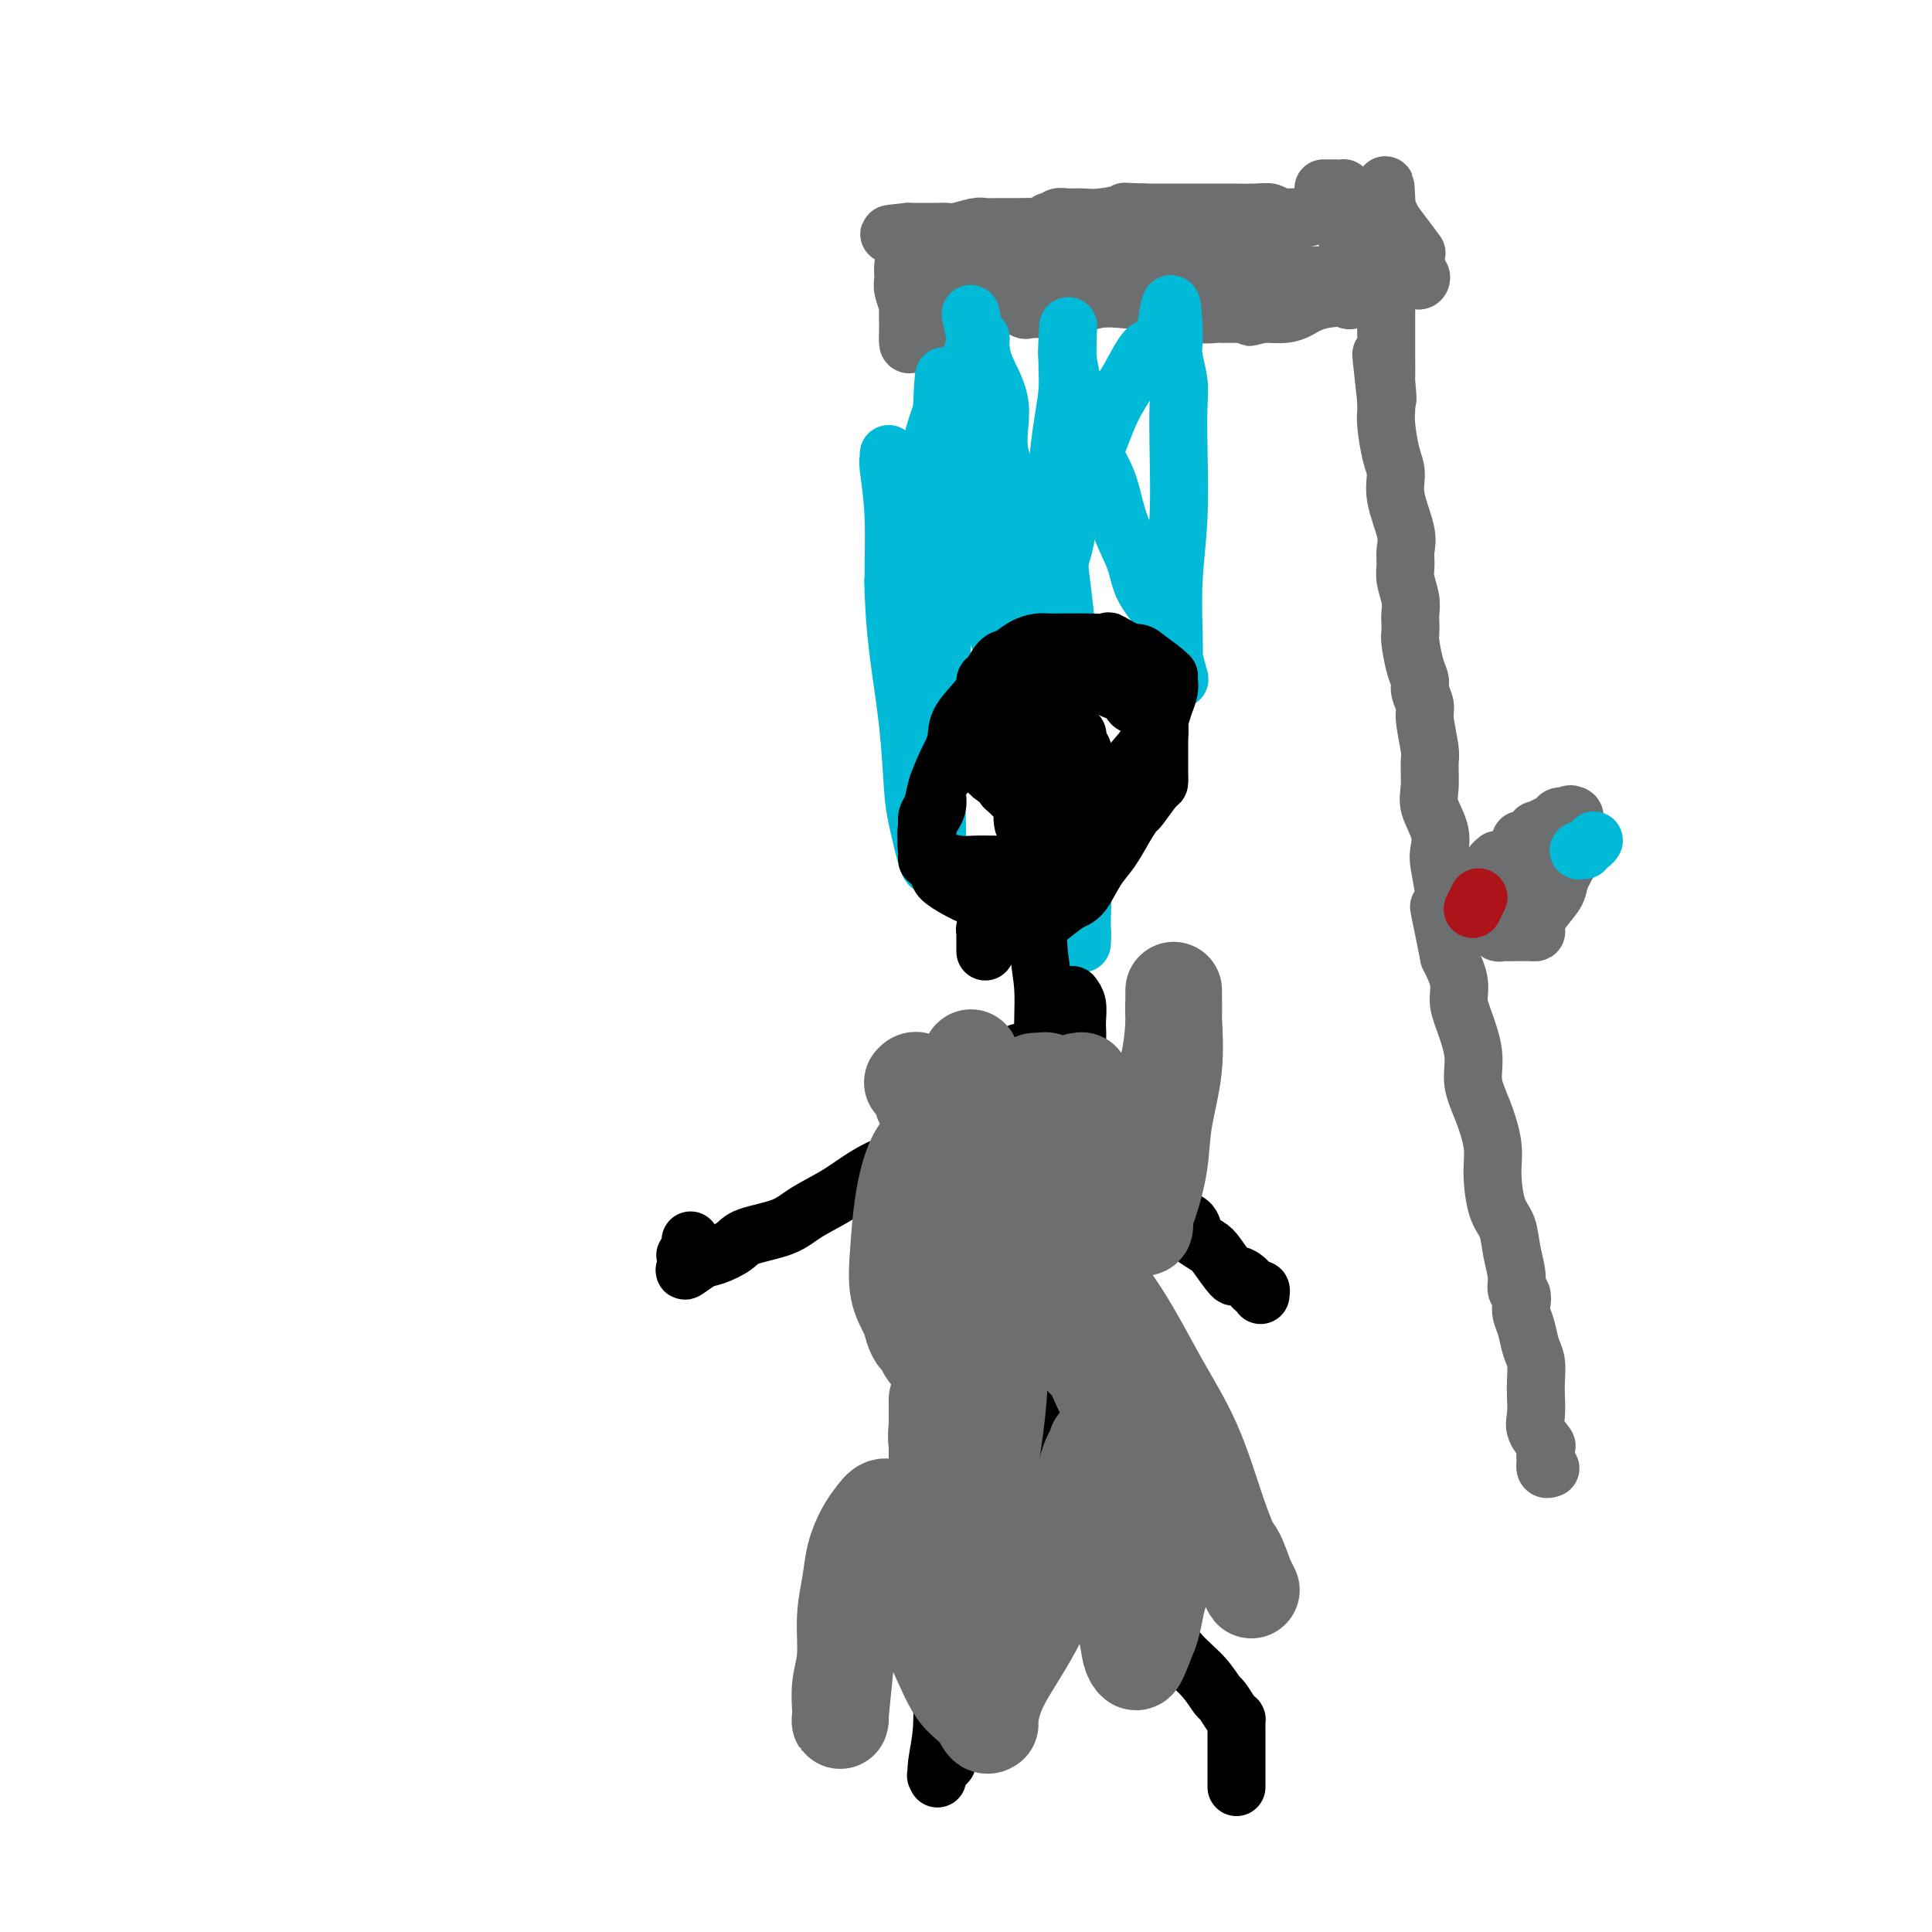 <svg viewBox='0 0 400 400' version='1.1' xmlns='http://www.w3.org/2000/svg' xmlns:xlink='http://www.w3.org/1999/xlink'><g fill='none' stroke='#6D6E70' stroke-width='12' stroke-linecap='round' stroke-linejoin='round'><path d='M321,304c-0.421,0.137 -0.843,0.274 -1,0c-0.157,-0.274 -0.050,-0.958 0,-1c0.050,-0.042 0.041,0.559 0,0c-0.041,-0.559 -0.116,-2.278 0,-3c0.116,-0.722 0.423,-0.446 0,-1c-0.423,-0.554 -1.577,-1.937 -2,-3c-0.423,-1.063 -0.116,-1.806 0,-3c0.116,-1.194 0.043,-2.840 0,-4c-0.043,-1.160 -0.054,-1.833 0,-3c0.054,-1.167 0.172,-2.826 0,-4c-0.172,-1.174 -0.633,-1.863 -1,-3c-0.367,-1.137 -0.638,-2.723 -1,-4c-0.362,-1.277 -0.814,-2.244 -1,-3c-0.186,-0.756 -0.106,-1.299 0,-2c0.106,-0.701 0.236,-1.559 0,-2c-0.236,-0.441 -0.840,-0.463 -1,-1c-0.160,-0.537 0.125,-1.588 0,-3c-0.125,-1.412 -0.659,-3.186 -1,-5c-0.341,-1.814 -0.489,-3.667 -1,-5c-0.511,-1.333 -1.385,-2.147 -2,-4c-0.615,-1.853 -0.972,-4.744 -1,-7c-0.028,-2.256 0.273,-3.878 0,-6c-0.273,-2.122 -1.121,-4.745 -2,-7c-0.879,-2.255 -1.789,-4.142 -2,-6c-0.211,-1.858 0.278,-3.686 0,-6c-0.278,-2.314 -1.322,-5.115 -2,-7c-0.678,-1.885 -0.990,-2.854 -1,-4c-0.010,-1.146 0.283,-2.470 0,-4c-0.283,-1.530 -1.141,-3.265 -2,-5'/><path d='M300,198c-3.476,-17.431 -1.667,-8.008 -1,-5c0.667,3.008 0.192,-0.400 0,-2c-0.192,-1.600 -0.102,-1.392 0,-2c0.102,-0.608 0.216,-2.032 0,-4c-0.216,-1.968 -0.762,-4.482 -1,-6c-0.238,-1.518 -0.169,-2.042 0,-3c0.169,-0.958 0.439,-2.350 0,-4c-0.439,-1.650 -1.586,-3.559 -2,-5c-0.414,-1.441 -0.096,-2.416 0,-4c0.096,-1.584 -0.031,-3.779 0,-5c0.031,-1.221 0.219,-1.468 0,-3c-0.219,-1.532 -0.846,-4.351 -1,-6c-0.154,-1.649 0.165,-2.130 0,-3c-0.165,-0.870 -0.815,-2.130 -1,-3c-0.185,-0.870 0.094,-1.349 0,-2c-0.094,-0.651 -0.561,-1.472 -1,-3c-0.439,-1.528 -0.849,-3.762 -1,-5c-0.151,-1.238 -0.044,-1.479 0,-2c0.044,-0.521 0.026,-1.322 0,-2c-0.026,-0.678 -0.060,-1.234 0,-2c0.060,-0.766 0.214,-1.741 0,-3c-0.214,-1.259 -0.797,-2.800 -1,-4c-0.203,-1.200 -0.025,-2.057 0,-3c0.025,-0.943 -0.101,-1.971 0,-3c0.101,-1.029 0.430,-2.057 0,-4c-0.430,-1.943 -1.618,-4.800 -2,-7c-0.382,-2.200 0.041,-3.744 0,-5c-0.041,-1.256 -0.547,-2.223 -1,-4c-0.453,-1.777 -0.853,-4.363 -1,-6c-0.147,-1.637 -0.042,-2.325 0,-3c0.042,-0.675 0.021,-1.338 0,-2'/><path d='M287,83c-2.011,-18.123 -0.539,-5.931 0,-2c0.539,3.931 0.144,-0.400 0,-2c-0.144,-1.600 -0.039,-0.469 0,-1c0.039,-0.531 0.010,-2.723 0,-4c-0.010,-1.277 -0.003,-1.639 0,-2c0.003,-0.361 0.001,-0.721 0,-1c-0.001,-0.279 -0.000,-0.476 0,-1c0.000,-0.524 0.000,-1.374 0,-2c-0.000,-0.626 -0.000,-1.026 0,-2c0.000,-0.974 0.000,-2.521 0,-4c-0.000,-1.479 -0.000,-2.888 0,-4c0.000,-1.112 0.000,-1.926 0,-3c-0.000,-1.074 -0.000,-2.409 0,-3c0.000,-0.591 0.000,-0.440 0,-1c-0.000,-0.560 -0.000,-1.832 0,-3c0.000,-1.168 0.000,-2.230 0,-3c-0.000,-0.770 -0.000,-1.246 0,-2c0.000,-0.754 0.000,-1.787 0,-2c-0.000,-0.213 -0.000,0.393 0,1'/><path d='M287,42c-0.134,-6.643 -0.469,-2.750 0,0c0.469,2.750 1.742,4.356 3,6c1.258,1.644 2.502,3.327 3,4c0.498,0.673 0.249,0.337 0,0'/><path d='M282,42c-0.340,-0.006 -0.681,-0.012 -1,0c-0.319,0.012 -0.617,0.042 -1,0c-0.383,-0.042 -0.851,-0.156 -1,0c-0.149,0.156 0.021,0.581 0,1c-0.021,0.419 -0.234,0.830 -1,1c-0.766,0.170 -2.084,0.098 -3,0c-0.916,-0.098 -1.428,-0.223 -2,0c-0.572,0.223 -1.203,0.793 -2,1c-0.797,0.207 -1.761,0.052 -2,0c-0.239,-0.052 0.245,0.000 0,0c-0.245,-0.000 -1.219,-0.053 -2,0c-0.781,0.053 -1.367,0.210 -2,0c-0.633,-0.210 -1.312,-0.788 -2,-1c-0.688,-0.212 -1.384,-0.057 -3,0c-1.616,0.057 -4.151,0.015 -6,0c-1.849,-0.015 -3.012,-0.004 -4,0c-0.988,0.004 -1.801,0.001 -3,0c-1.199,-0.001 -2.784,-0.000 -4,0c-1.216,0.000 -2.062,0.000 -3,0c-0.938,-0.000 -1.969,-0.000 -3,0'/><path d='M237,44c-5.916,-0.216 -3.708,-0.255 -4,0c-0.292,0.255 -3.086,0.804 -5,1c-1.914,0.196 -2.948,0.039 -4,0c-1.052,-0.039 -2.124,0.041 -3,0c-0.876,-0.041 -1.558,-0.203 -2,0c-0.442,0.203 -0.646,0.772 -1,1c-0.354,0.228 -0.859,0.114 -1,0c-0.141,-0.114 0.083,-0.227 0,0c-0.083,0.227 -0.474,0.793 -1,1c-0.526,0.207 -1.189,0.054 -2,0c-0.811,-0.054 -1.772,-0.011 -3,0c-1.228,0.011 -2.724,-0.011 -4,0c-1.276,0.011 -2.333,0.056 -3,0c-0.667,-0.056 -0.946,-0.211 -2,0c-1.054,0.211 -2.884,0.789 -4,1c-1.116,0.211 -1.517,0.057 -2,0c-0.483,-0.057 -1.047,-0.015 -2,0c-0.953,0.015 -2.294,0.004 -3,0c-0.706,-0.004 -0.777,-0.001 -1,0c-0.223,0.001 -0.599,0.000 -1,0c-0.401,-0.000 -0.829,-0.000 -1,0c-0.171,0.000 -0.086,0.000 0,0'/><path d='M188,48c-7.597,0.704 -2.088,0.464 0,1c2.088,0.536 0.755,1.847 0,3c-0.755,1.153 -0.930,2.148 -1,3c-0.070,0.852 -0.033,1.560 0,2c0.033,0.440 0.061,0.613 0,1c-0.061,0.387 -0.213,0.986 0,2c0.213,1.014 0.791,2.441 1,3c0.209,0.559 0.050,0.251 0,1c-0.050,0.749 0.010,2.554 0,4c-0.010,1.446 -0.091,2.531 0,3c0.091,0.469 0.354,0.322 1,0c0.646,-0.322 1.675,-0.817 2,-1c0.325,-0.183 -0.053,-0.052 0,0c0.053,0.052 0.537,0.026 1,0c0.463,-0.026 0.904,-0.052 1,0c0.096,0.052 -0.152,0.181 0,0c0.152,-0.181 0.703,-0.673 1,-1c0.297,-0.327 0.341,-0.489 1,-1c0.659,-0.511 1.935,-1.369 3,-2c1.065,-0.631 1.919,-1.033 3,-2c1.081,-0.967 2.387,-2.497 3,-3c0.613,-0.503 0.531,0.023 1,0c0.469,-0.023 1.487,-0.595 2,-1c0.513,-0.405 0.519,-0.645 1,-1c0.481,-0.355 1.435,-0.827 2,-1c0.565,-0.173 0.739,-0.046 1,0c0.261,0.046 0.609,0.012 2,0c1.391,-0.012 3.826,-0.004 6,0c2.174,0.004 4.087,0.002 6,0'/><path d='M225,58c3.170,0.028 3.596,0.099 5,0c1.404,-0.099 3.787,-0.366 7,0c3.213,0.366 7.257,1.366 10,2c2.743,0.634 4.184,0.902 7,1c2.816,0.098 7.007,0.025 9,0c1.993,-0.025 1.787,-0.003 3,0c1.213,0.003 3.845,-0.012 6,0c2.155,0.012 3.832,0.053 5,0c1.168,-0.053 1.826,-0.199 2,0c0.174,0.199 -0.135,0.744 0,1c0.135,0.256 0.716,0.225 1,0c0.284,-0.225 0.273,-0.643 0,-1c-0.273,-0.357 -0.808,-0.654 -1,-2c-0.192,-1.346 -0.041,-3.742 0,-5c0.041,-1.258 -0.027,-1.377 0,-2c0.027,-0.623 0.151,-1.749 0,-3c-0.151,-1.251 -0.575,-2.625 -1,-4'/><path d='M278,45c-0.312,-3.204 -0.090,-2.715 0,-3c0.090,-0.285 0.050,-1.344 0,-2c-0.050,-0.656 -0.108,-0.908 0,-1c0.108,-0.092 0.383,-0.025 0,0c-0.383,0.025 -1.422,0.007 -2,0c-0.578,-0.007 -0.694,-0.002 -1,0c-0.306,0.002 -0.802,0.001 -1,0c-0.198,-0.001 -0.099,-0.000 0,0'/><path d='M250,50c-0.892,0.455 -1.784,0.909 -3,1c-1.216,0.091 -2.758,-0.182 -4,0c-1.242,0.182 -2.186,0.820 -3,1c-0.814,0.180 -1.497,-0.096 -2,0c-0.503,0.096 -0.825,0.565 -2,1c-1.175,0.435 -3.204,0.834 -5,1c-1.796,0.166 -3.360,0.097 -5,0c-1.640,-0.097 -3.357,-0.222 -4,0c-0.643,0.222 -0.212,0.792 -1,1c-0.788,0.208 -2.795,0.056 -4,0c-1.205,-0.056 -1.607,-0.015 -3,0c-1.393,0.015 -3.776,0.004 -5,0c-1.224,-0.004 -1.290,-0.001 -2,0c-0.710,0.001 -2.064,0.000 -3,0c-0.936,-0.000 -1.453,-0.000 -2,0c-0.547,0.000 -1.123,0.001 0,0c1.123,-0.001 3.944,-0.002 5,0c1.056,0.002 0.347,0.009 0,0c-0.347,-0.009 -0.330,-0.033 0,0c0.330,0.033 0.975,0.125 1,0c0.025,-0.125 -0.571,-0.466 0,-1c0.571,-0.534 2.307,-1.259 4,-2c1.693,-0.741 3.341,-1.497 5,-2c1.659,-0.503 3.330,-0.751 5,-1'/><path d='M222,49c3.077,-0.944 1.771,-0.306 2,0c0.229,0.306 1.993,0.278 3,0c1.007,-0.278 1.257,-0.808 2,-1c0.743,-0.192 1.981,-0.047 3,0c1.019,0.047 1.820,-0.003 2,0c0.180,0.003 -0.262,0.060 0,0c0.262,-0.060 1.229,-0.236 2,0c0.771,0.236 1.348,0.882 2,1c0.652,0.118 1.379,-0.294 2,0c0.621,0.294 1.134,1.294 3,2c1.866,0.706 5.084,1.117 7,1c1.916,-0.117 2.530,-0.764 5,0c2.470,0.764 6.797,2.937 10,4c3.203,1.063 5.282,1.016 9,1c3.718,-0.016 9.074,-0.000 12,0c2.926,0.000 3.422,-0.014 4,0c0.578,0.014 1.239,0.056 2,0c0.761,-0.056 1.623,-0.212 2,0c0.377,0.212 0.268,0.791 0,1c-0.268,0.209 -0.696,0.049 -1,0c-0.304,-0.049 -0.486,0.013 -1,0c-0.514,-0.013 -1.362,-0.102 -2,0c-0.638,0.102 -1.066,0.395 -2,1c-0.934,0.605 -2.375,1.521 -5,2c-2.625,0.479 -6.433,0.521 -9,1c-2.567,0.479 -3.894,1.397 -5,2c-1.106,0.603 -1.990,0.893 -3,1c-1.010,0.107 -2.146,0.031 -3,0c-0.854,-0.031 -1.427,-0.015 -2,0'/><path d='M261,65c-4.942,1.238 -0.799,0.331 0,0c0.799,-0.331 -1.748,-0.088 -3,0c-1.252,0.088 -1.210,0.019 -2,0c-0.790,-0.019 -2.414,0.011 -3,0c-0.586,-0.011 -0.136,-0.063 -1,0c-0.864,0.063 -3.041,0.242 -4,0c-0.959,-0.242 -0.699,-0.906 -1,-1c-0.301,-0.094 -1.163,0.382 -2,0c-0.837,-0.382 -1.650,-1.621 -2,-2c-0.350,-0.379 -0.237,0.103 -1,0c-0.763,-0.103 -2.402,-0.791 -4,-1c-1.598,-0.209 -3.155,0.059 -5,0c-1.845,-0.059 -3.977,-0.447 -6,-1c-2.023,-0.553 -3.938,-1.273 -6,-2c-2.062,-0.727 -4.271,-1.463 -6,-2c-1.729,-0.537 -2.980,-0.876 -4,-1c-1.020,-0.124 -1.811,-0.033 -3,0c-1.189,0.033 -2.776,0.009 -4,0c-1.224,-0.009 -2.086,-0.003 -3,0c-0.914,0.003 -1.880,0.004 -3,0c-1.120,-0.004 -2.396,-0.011 -3,0c-0.604,0.011 -0.538,0.042 -1,0c-0.462,-0.042 -1.454,-0.156 -2,0c-0.546,0.156 -0.647,0.580 -1,1c-0.353,0.420 -0.958,0.834 -1,1c-0.042,0.166 0.479,0.083 1,0'/><path d='M191,57c-2.691,0.292 0.581,0.022 2,0c1.419,-0.022 0.985,0.204 1,0c0.015,-0.204 0.480,-0.839 2,0c1.520,0.839 4.094,3.153 5,4c0.906,0.847 0.145,0.227 0,0c-0.145,-0.227 0.328,-0.061 1,0c0.672,0.061 1.543,0.016 2,0c0.457,-0.016 0.499,-0.005 1,0c0.501,0.005 1.462,0.003 2,0c0.538,-0.003 0.655,-0.007 1,0c0.345,0.007 0.919,0.026 1,0c0.081,-0.026 -0.331,-0.098 0,0c0.331,0.098 1.404,0.365 2,1c0.596,0.635 0.717,1.636 1,2c0.283,0.364 0.730,0.090 1,0c0.270,-0.090 0.363,0.004 1,0c0.637,-0.004 1.820,-0.106 3,0c1.180,0.106 2.359,0.420 4,0c1.641,-0.420 3.745,-1.576 6,-2c2.255,-0.424 4.663,-0.117 6,0c1.337,0.117 1.605,0.046 3,0c1.395,-0.046 3.919,-0.065 6,0c2.081,0.065 3.721,0.213 5,0c1.279,-0.213 2.199,-0.789 3,-1c0.801,-0.211 1.485,-0.057 2,0c0.515,0.057 0.861,0.016 1,0c0.139,-0.016 0.069,-0.008 0,0'/><path d='M253,61c6.131,-0.464 1.458,-0.125 0,0c-1.458,0.125 0.298,0.036 1,0c0.702,-0.036 0.351,-0.018 0,0'/><path d='M310,178c-0.423,0.349 -0.845,0.698 -1,1c-0.155,0.302 -0.041,0.556 0,1c0.041,0.444 0.011,1.078 0,2c-0.011,0.922 -0.003,2.132 0,3c0.003,0.868 -0.000,1.394 0,2c0.000,0.606 0.003,1.290 0,2c-0.003,0.710 -0.012,1.444 0,2c0.012,0.556 0.044,0.934 0,1c-0.044,0.066 -0.163,-0.178 0,0c0.163,0.178 0.607,0.780 1,1c0.393,0.220 0.735,0.059 1,0c0.265,-0.059 0.452,-0.016 1,0c0.548,0.016 1.457,0.005 2,0c0.543,-0.005 0.720,-0.003 1,0c0.280,0.003 0.664,0.007 1,0c0.336,-0.007 0.622,-0.025 1,0c0.378,0.025 0.846,0.094 1,0c0.154,-0.094 -0.005,-0.349 0,-1c0.005,-0.651 0.173,-1.696 1,-3c0.827,-1.304 2.313,-2.867 3,-4c0.687,-1.133 0.577,-1.835 1,-3c0.423,-1.165 1.381,-2.794 2,-4c0.619,-1.206 0.899,-1.991 1,-3c0.101,-1.009 0.024,-2.243 0,-3c-0.024,-0.757 0.004,-1.038 0,-1c-0.004,0.038 -0.039,0.395 0,0c0.039,-0.395 0.154,-1.541 0,-2c-0.154,-0.459 -0.577,-0.229 -1,0'/><path d='M325,169c-0.043,-0.915 0.349,-0.202 0,0c-0.349,0.202 -1.438,-0.105 -2,0c-0.562,0.105 -0.597,0.624 -1,1c-0.403,0.376 -1.173,0.609 -2,1c-0.827,0.391 -1.710,0.941 -2,1c-0.290,0.059 0.013,-0.374 0,0c-0.013,0.374 -0.344,1.555 -1,2c-0.656,0.445 -1.639,0.155 -2,0c-0.361,-0.155 -0.101,-0.174 0,0c0.101,0.174 0.041,0.539 0,1c-0.041,0.461 -0.064,1.016 0,1c0.064,-0.016 0.213,-0.603 0,0c-0.213,0.603 -0.789,2.396 -1,3c-0.211,0.604 -0.057,0.017 0,0c0.057,-0.017 0.015,0.534 0,1c-0.015,0.466 -0.004,0.847 0,1c0.004,0.153 0.002,0.076 0,0'/></g>
<g fill='none' stroke='#00BAD8' stroke-width='12' stroke-linecap='round' stroke-linejoin='round'><path d='M328,176c-0.437,0.006 -0.874,0.012 -1,0c-0.126,-0.012 0.057,-0.042 0,0c-0.057,0.042 -0.356,0.156 0,0c0.356,-0.156 1.365,-0.580 2,-1c0.635,-0.420 0.896,-0.834 1,-1c0.104,-0.166 0.052,-0.083 0,0'/></g>
<g fill='none' stroke='#AD1419' stroke-width='12' stroke-linecap='round' stroke-linejoin='round'><path d='M305,188c0.030,-0.060 0.060,-0.119 0,0c-0.060,0.119 -0.208,0.417 0,0c0.208,-0.417 0.774,-1.548 1,-2c0.226,-0.452 0.113,-0.226 0,0'/></g>
<g fill='none' stroke='#00BAD8' stroke-width='12' stroke-linecap='round' stroke-linejoin='round'><path d='M184,94c0.031,0.409 0.063,0.819 0,1c-0.063,0.181 -0.220,0.135 0,2c0.220,1.865 0.819,5.643 1,10c0.181,4.357 -0.055,9.294 0,14c0.055,4.706 0.400,9.181 1,14c0.600,4.819 1.456,9.981 2,15c0.544,5.019 0.777,9.896 1,13c0.223,3.104 0.438,4.436 1,7c0.562,2.564 1.471,6.360 2,8c0.529,1.640 0.677,1.125 1,1c0.323,-0.125 0.822,0.141 1,0c0.178,-0.141 0.033,-0.689 0,-2c-0.033,-1.311 0.044,-3.384 0,-6c-0.044,-2.616 -0.208,-5.773 0,-9c0.208,-3.227 0.788,-6.524 1,-9c0.212,-2.476 0.057,-4.132 0,-6c-0.057,-1.868 -0.015,-3.948 0,-6c0.015,-2.052 0.004,-4.075 0,-7c-0.004,-2.925 -0.001,-6.754 0,-10c0.001,-3.246 0.000,-5.911 0,-9c-0.000,-3.089 -0.000,-6.602 0,-9c0.000,-2.398 0.000,-3.683 0,-6c-0.000,-2.317 -0.000,-5.668 0,-8c0.000,-2.332 0.000,-3.646 0,-4c-0.000,-0.354 -0.000,0.251 0,0c0.000,-0.251 0.000,-1.357 0,-2c-0.000,-0.643 -0.000,-0.821 0,-1'/><path d='M195,85c0.611,-14.298 0.638,-3.541 1,1c0.362,4.541 1.059,2.868 2,5c0.941,2.132 2.127,8.070 3,14c0.873,5.930 1.435,11.851 3,18c1.565,6.149 4.135,12.526 6,18c1.865,5.474 3.025,10.047 4,14c0.975,3.953 1.764,7.287 3,11c1.236,3.713 2.920,7.806 4,11c1.080,3.194 1.557,5.490 2,8c0.443,2.510 0.853,5.236 1,7c0.147,1.764 0.033,2.567 0,3c-0.033,0.433 0.015,0.494 0,0c-0.015,-0.494 -0.094,-1.545 0,-5c0.094,-3.455 0.362,-9.316 0,-14c-0.362,-4.684 -1.355,-8.193 -2,-13c-0.645,-4.807 -0.943,-10.912 -1,-16c-0.057,-5.088 0.128,-9.158 0,-13c-0.128,-3.842 -0.567,-7.456 -1,-11c-0.433,-3.544 -0.858,-7.017 -1,-10c-0.142,-2.983 0.001,-5.476 0,-8c-0.001,-2.524 -0.144,-5.078 0,-8c0.144,-2.922 0.574,-6.213 1,-9c0.426,-2.787 0.846,-5.070 1,-7c0.154,-1.930 0.041,-3.507 0,-5c-0.041,-1.493 -0.011,-2.902 0,-4c0.011,-1.098 0.003,-1.885 0,-2c-0.003,-0.115 -0.002,0.443 0,1'/><path d='M221,71c0.317,-6.624 0.111,-2.185 0,0c-0.111,2.185 -0.125,2.118 0,3c0.125,0.882 0.390,2.715 1,5c0.610,2.285 1.566,5.021 2,7c0.434,1.979 0.347,3.199 1,5c0.653,1.801 2.045,4.181 3,6c0.955,1.819 1.471,3.076 2,5c0.529,1.924 1.069,4.514 2,7c0.931,2.486 2.254,4.868 3,7c0.746,2.132 0.917,4.013 2,6c1.083,1.987 3.078,4.080 4,6c0.922,1.920 0.770,3.667 1,5c0.230,1.333 0.843,2.250 1,3c0.157,0.750 -0.140,1.332 0,2c0.140,0.668 0.717,1.422 1,2c0.283,0.578 0.271,0.978 0,0c-0.271,-0.978 -0.801,-3.335 -1,-4c-0.199,-0.665 -0.067,0.363 0,0c0.067,-0.363 0.070,-2.116 0,-5c-0.070,-2.884 -0.214,-6.899 0,-11c0.214,-4.101 0.786,-8.288 1,-13c0.214,-4.712 0.072,-9.948 0,-14c-0.072,-4.052 -0.072,-6.921 0,-9c0.072,-2.079 0.215,-3.370 0,-5c-0.215,-1.630 -0.790,-3.600 -1,-5c-0.210,-1.400 -0.056,-2.231 0,-3c0.056,-0.769 0.015,-1.476 0,-2c-0.015,-0.524 -0.004,-0.864 0,-1c0.004,-0.136 0.002,-0.068 0,0'/><path d='M243,68c-0.477,-10.731 -1.169,-1.557 -2,2c-0.831,3.557 -1.802,1.498 -3,2c-1.198,0.502 -2.623,3.565 -4,6c-1.377,2.435 -2.705,4.242 -4,7c-1.295,2.758 -2.556,6.468 -4,10c-1.444,3.532 -3.070,6.886 -4,10c-0.930,3.114 -1.163,5.987 -2,9c-0.837,3.013 -2.277,6.165 -3,9c-0.723,2.835 -0.730,5.354 -1,7c-0.270,1.646 -0.805,2.420 -1,3c-0.195,0.580 -0.052,0.965 0,1c0.052,0.035 0.014,-0.281 0,-1c-0.014,-0.719 -0.002,-1.841 0,-3c0.002,-1.159 -0.006,-2.353 0,-3c0.006,-0.647 0.024,-0.745 0,-1c-0.024,-0.255 -0.091,-0.666 -1,-3c-0.909,-2.334 -2.660,-6.591 -3,-10c-0.340,-3.409 0.732,-5.971 0,-9c-0.732,-3.029 -3.267,-6.524 -4,-10c-0.733,-3.476 0.337,-6.931 0,-10c-0.337,-3.069 -2.080,-5.750 -3,-8c-0.920,-2.250 -1.017,-4.067 -1,-5c0.017,-0.933 0.148,-0.981 0,-1c-0.148,-0.019 -0.574,-0.010 -1,0'/><path d='M202,70c-2.018,-9.772 -0.564,-2.703 0,0c0.564,2.703 0.237,1.039 0,1c-0.237,-0.039 -0.385,1.545 -1,3c-0.615,1.455 -1.698,2.780 -3,5c-1.302,2.220 -2.822,5.334 -4,9c-1.178,3.666 -2.014,7.885 -3,11c-0.986,3.115 -2.120,5.124 -3,8c-0.880,2.876 -1.504,6.617 -2,9c-0.496,2.383 -0.865,3.409 -1,4c-0.135,0.591 -0.036,0.747 0,1c0.036,0.253 0.010,0.604 0,1c-0.010,0.396 -0.003,0.837 0,1c0.003,0.163 0.001,0.046 0,0c-0.001,-0.046 -0.000,-0.023 0,0'/></g>
<g fill='none' stroke='#000000' stroke-width='12' stroke-linecap='round' stroke-linejoin='round'><path d='M214,147c0.123,0.025 0.247,0.050 0,0c-0.247,-0.050 -0.864,-0.175 -1,0c-0.136,0.175 0.210,0.652 0,1c-0.210,0.348 -0.977,0.569 -2,1c-1.023,0.431 -2.304,1.074 -4,2c-1.696,0.926 -3.807,2.137 -5,3c-1.193,0.863 -1.466,1.378 -2,2c-0.534,0.622 -1.327,1.351 -2,2c-0.673,0.649 -1.224,1.217 -2,2c-0.776,0.783 -1.777,1.779 -2,3c-0.223,1.221 0.333,2.666 0,4c-0.333,1.334 -1.553,2.556 -2,4c-0.447,1.444 -0.121,3.109 0,4c0.121,0.891 0.036,1.010 0,1c-0.036,-0.010 -0.023,-0.147 0,0c0.023,0.147 0.056,0.578 0,1c-0.056,0.422 -0.201,0.835 0,1c0.201,0.165 0.746,0.083 1,0c0.254,-0.083 0.215,-0.167 1,0c0.785,0.167 2.392,0.583 4,1'/><path d='M198,179c1.693,0.155 2.926,0.041 4,0c1.074,-0.041 1.991,-0.011 3,0c1.009,0.011 2.112,0.003 3,0c0.888,-0.003 1.560,-0.001 2,0c0.440,0.001 0.646,0.003 1,0c0.354,-0.003 0.855,-0.009 1,0c0.145,0.009 -0.068,0.035 0,0c0.068,-0.035 0.415,-0.130 1,0c0.585,0.130 1.407,0.485 2,0c0.593,-0.485 0.958,-1.811 2,-3c1.042,-1.189 2.763,-2.242 4,-3c1.237,-0.758 1.990,-1.221 3,-2c1.010,-0.779 2.277,-1.874 3,-3c0.723,-1.126 0.903,-2.281 2,-3c1.097,-0.719 3.110,-1.000 4,-2c0.890,-1.000 0.658,-2.718 1,-4c0.342,-1.282 1.258,-2.128 2,-3c0.742,-0.872 1.309,-1.768 2,-3c0.691,-1.232 1.506,-2.798 2,-4c0.494,-1.202 0.668,-2.039 1,-3c0.332,-0.961 0.821,-2.047 1,-3c0.179,-0.953 0.047,-1.774 0,-2c-0.047,-0.226 -0.010,0.141 0,0c0.010,-0.141 -0.008,-0.790 0,-1c0.008,-0.210 0.041,0.020 0,0c-0.041,-0.020 -0.154,-0.292 -1,-1c-0.846,-0.708 -2.423,-1.854 -4,-3'/><path d='M237,136c-1.212,-1.188 -1.743,-0.658 -3,-1c-1.257,-0.342 -3.242,-1.556 -4,-2c-0.758,-0.444 -0.290,-0.119 -1,0c-0.710,0.119 -2.598,0.031 -4,0c-1.402,-0.031 -2.318,-0.007 -3,0c-0.682,0.007 -1.131,-0.005 -2,0c-0.869,0.005 -2.158,0.027 -3,0c-0.842,-0.027 -1.237,-0.101 -2,0c-0.763,0.101 -1.893,0.379 -3,1c-1.107,0.621 -2.191,1.585 -3,2c-0.809,0.415 -1.341,0.281 -2,1c-0.659,0.719 -1.444,2.292 -2,3c-0.556,0.708 -0.884,0.550 -1,1c-0.116,0.450 -0.019,1.507 -1,3c-0.981,1.493 -3.040,3.420 -4,5c-0.960,1.580 -0.820,2.811 -1,4c-0.180,1.189 -0.679,2.335 -1,3c-0.321,0.665 -0.464,0.850 -1,2c-0.536,1.150 -1.464,3.265 -2,5c-0.536,1.735 -0.679,3.091 -1,4c-0.321,0.909 -0.818,1.371 -1,2c-0.182,0.629 -0.048,1.425 0,2c0.048,0.575 0.011,0.928 0,1c-0.011,0.072 0.004,-0.139 0,0c-0.004,0.139 -0.028,0.628 0,1c0.028,0.372 0.108,0.628 0,1c-0.108,0.372 -0.405,0.859 0,2c0.405,1.141 1.511,2.935 2,4c0.489,1.065 0.363,1.402 1,2c0.637,0.598 2.039,1.457 3,2c0.961,0.543 1.480,0.772 2,1'/><path d='M200,185c1.509,0.818 2.282,0.362 3,1c0.718,0.638 1.381,2.371 2,3c0.619,0.629 1.192,0.154 2,0c0.808,-0.154 1.849,0.014 3,0c1.151,-0.014 2.412,-0.210 3,0c0.588,0.210 0.502,0.827 1,1c0.498,0.173 1.578,-0.099 2,0c0.422,0.099 0.185,0.569 1,0c0.815,-0.569 2.683,-2.179 4,-3c1.317,-0.821 2.083,-0.855 3,-2c0.917,-1.145 1.984,-3.403 3,-5c1.016,-1.597 1.981,-2.533 3,-4c1.019,-1.467 2.091,-3.463 3,-5c0.909,-1.537 1.655,-2.614 2,-3c0.345,-0.386 0.289,-0.083 1,-1c0.711,-0.917 2.191,-3.056 3,-4c0.809,-0.944 0.949,-0.694 1,-1c0.051,-0.306 0.014,-1.169 0,-2c-0.014,-0.831 -0.004,-1.632 0,-2c0.004,-0.368 0.002,-0.305 0,-1c-0.002,-0.695 -0.003,-2.147 0,-3c0.003,-0.853 0.012,-1.106 0,-1c-0.012,0.106 -0.044,0.571 0,0c0.044,-0.571 0.163,-2.177 0,-3c-0.163,-0.823 -0.608,-0.864 -1,-1c-0.392,-0.136 -0.732,-0.368 -1,-1c-0.268,-0.632 -0.464,-1.664 -1,-2c-0.536,-0.336 -1.414,0.025 -2,0c-0.586,-0.025 -0.882,-0.436 -1,-1c-0.118,-0.564 -0.059,-1.282 0,-2'/><path d='M234,143c-1.477,-0.974 -2.169,0.092 -3,0c-0.831,-0.092 -1.803,-1.341 -3,-2c-1.197,-0.659 -2.621,-0.728 -4,-1c-1.379,-0.272 -2.713,-0.749 -3,-1c-0.287,-0.251 0.472,-0.278 0,0c-0.472,0.278 -2.176,0.861 -3,1c-0.824,0.139 -0.768,-0.166 -1,0c-0.232,0.166 -0.752,0.803 -1,1c-0.248,0.197 -0.224,-0.045 0,0c0.224,0.045 0.648,0.376 1,0c0.352,-0.376 0.631,-1.461 0,0c-0.631,1.461 -2.172,5.467 -3,8c-0.828,2.533 -0.942,3.592 -1,5c-0.058,1.408 -0.061,3.163 0,5c0.061,1.837 0.184,3.754 0,5c-0.184,1.246 -0.677,1.820 -1,3c-0.323,1.180 -0.478,2.966 0,4c0.478,1.034 1.588,1.317 2,2c0.412,0.683 0.126,1.765 0,2c-0.126,0.235 -0.091,-0.377 0,-1c0.091,-0.623 0.240,-1.258 0,-2c-0.240,-0.742 -0.868,-1.591 -1,-2c-0.132,-0.409 0.234,-0.379 0,-1c-0.234,-0.621 -1.067,-1.892 -2,-3c-0.933,-1.108 -1.967,-2.054 -3,-3'/><path d='M208,163c-1.255,-1.892 -1.394,-1.621 -2,-2c-0.606,-0.379 -1.679,-1.407 -2,-2c-0.321,-0.593 0.109,-0.750 0,-1c-0.109,-0.250 -0.759,-0.592 -1,-1c-0.241,-0.408 -0.074,-0.882 0,-1c0.074,-0.118 0.053,0.119 0,0c-0.053,-0.119 -0.140,-0.595 0,-1c0.140,-0.405 0.505,-0.739 1,-1c0.495,-0.261 1.120,-0.448 2,-1c0.880,-0.552 2.015,-1.468 3,-2c0.985,-0.532 1.821,-0.678 2,-1c0.179,-0.322 -0.299,-0.818 0,-1c0.299,-0.182 1.375,-0.049 2,0c0.625,0.049 0.797,0.013 1,0c0.203,-0.013 0.436,-0.004 1,0c0.564,0.004 1.461,0.003 2,0c0.539,-0.003 0.722,-0.007 1,0c0.278,0.007 0.653,0.025 1,0c0.347,-0.025 0.668,-0.095 1,0c0.332,0.095 0.677,0.354 1,1c0.323,0.646 0.625,1.679 1,2c0.375,0.321 0.822,-0.068 1,0c0.178,0.068 0.086,0.595 0,1c-0.086,0.405 -0.168,0.687 0,1c0.168,0.313 0.584,0.656 1,1'/><path d='M224,155c0.619,1.110 0.166,0.886 0,1c-0.166,0.114 -0.044,0.568 0,1c0.044,0.432 0.009,0.843 0,1c-0.009,0.157 0.009,0.061 0,1c-0.009,0.939 -0.045,2.912 0,4c0.045,1.088 0.169,1.290 0,2c-0.169,0.710 -0.633,1.926 -1,3c-0.367,1.074 -0.637,2.005 -1,3c-0.363,0.995 -0.818,2.055 -1,3c-0.182,0.945 -0.090,1.774 0,2c0.090,0.226 0.178,-0.150 0,0c-0.178,0.150 -0.622,0.825 -1,1c-0.378,0.175 -0.689,-0.149 -1,0c-0.311,0.149 -0.623,0.771 -1,1c-0.377,0.229 -0.819,0.065 -2,0c-1.181,-0.065 -3.101,-0.032 -4,0c-0.899,0.032 -0.776,0.064 -1,0c-0.224,-0.064 -0.795,-0.224 -1,0c-0.205,0.224 -0.044,0.834 0,1c0.044,0.166 -0.029,-0.110 0,0c0.029,0.110 0.162,0.607 0,1c-0.162,0.393 -0.618,0.684 -1,1c-0.382,0.316 -0.691,0.658 -1,1'/><path d='M208,182c-2.083,1.409 -1.290,2.433 -1,3c0.290,0.567 0.078,0.677 0,1c-0.078,0.323 -0.020,0.857 0,1c0.020,0.143 0.002,-0.106 0,0c-0.002,0.106 0.011,0.566 0,1c-0.011,0.434 -0.045,0.841 0,1c0.045,0.159 0.170,0.070 0,0c-0.170,-0.070 -0.634,-0.121 -1,0c-0.366,0.121 -0.634,0.415 -1,1c-0.366,0.585 -0.830,1.463 -1,2c-0.170,0.537 -0.046,0.735 0,1c0.046,0.265 0.012,0.596 0,1c-0.012,0.404 -0.003,0.879 0,1c0.003,0.121 0.001,-0.112 0,0c-0.001,0.112 -0.000,0.569 0,1c0.000,0.431 0.000,0.838 0,1c-0.000,0.162 -0.000,0.081 0,0'/><path d='M215,172c0.000,0.333 0.000,0.666 0,1c-0.000,0.334 -0.000,0.668 0,1c0.000,0.332 0.000,0.663 0,1c-0.000,0.337 -0.001,0.682 0,1c0.001,0.318 0.004,0.611 0,1c-0.004,0.389 -0.016,0.875 0,2c0.016,1.125 0.061,2.889 0,6c-0.061,3.111 -0.226,7.567 0,11c0.226,3.433 0.845,5.841 1,9c0.155,3.159 -0.155,7.069 0,10c0.155,2.931 0.774,4.883 1,7c0.226,2.117 0.061,4.399 0,7c-0.061,2.601 -0.016,5.522 0,8c0.016,2.478 0.004,4.515 0,6c-0.004,1.485 -0.001,2.419 0,4c0.001,1.581 -0.001,3.807 0,6c0.001,2.193 0.004,4.351 0,6c-0.004,1.649 -0.015,2.789 0,4c0.015,1.211 0.056,2.494 0,4c-0.056,1.506 -0.207,3.235 0,5c0.207,1.765 0.774,3.564 1,5c0.226,1.436 0.112,2.507 0,4c-0.112,1.493 -0.222,3.408 0,5c0.222,1.592 0.778,2.863 1,4c0.222,1.137 0.112,2.142 0,3c-0.112,0.858 -0.226,1.570 0,3c0.226,1.430 0.792,3.577 1,5c0.208,1.423 0.060,2.121 0,3c-0.060,0.879 -0.030,1.940 0,3'/><path d='M220,307c0.774,21.236 0.207,6.825 0,2c-0.207,-4.825 -0.056,-0.065 0,2c0.056,2.065 0.015,1.436 0,2c-0.015,0.564 -0.004,2.322 0,4c0.004,1.678 -0.000,3.277 0,4c0.000,0.723 0.004,0.572 0,1c-0.004,0.428 -0.015,1.436 0,2c0.015,0.564 0.057,0.686 0,1c-0.057,0.314 -0.211,0.822 0,1c0.211,0.178 0.789,0.027 1,0c0.211,-0.027 0.057,0.069 0,0c-0.057,-0.069 -0.015,-0.304 0,0c0.015,0.304 0.004,1.147 0,1c-0.004,-0.147 -0.001,-1.282 0,-1c0.001,0.282 0.000,1.983 0,0c-0.000,-1.983 -0.000,-7.649 0,-10c0.000,-2.351 0.000,-1.386 0,-1c-0.000,0.386 -0.000,0.193 0,0'/><path d='M211,218c-0.001,-0.078 -0.001,-0.155 0,0c0.001,0.155 0.004,0.543 0,1c-0.004,0.457 -0.015,0.984 0,1c0.015,0.016 0.058,-0.478 0,0c-0.058,0.478 -0.215,1.929 -1,3c-0.785,1.071 -2.199,1.763 -4,3c-1.801,1.237 -3.990,3.020 -6,5c-2.010,1.980 -3.839,4.158 -7,6c-3.161,1.842 -7.652,3.347 -11,5c-3.348,1.653 -5.553,3.454 -8,5c-2.447,1.546 -5.138,2.838 -7,4c-1.862,1.162 -2.896,2.194 -5,3c-2.104,0.806 -5.279,1.387 -7,2c-1.721,0.613 -1.988,1.259 -3,2c-1.012,0.741 -2.768,1.578 -4,2c-1.232,0.422 -1.939,0.429 -3,1c-1.061,0.571 -2.477,1.706 -3,2c-0.523,0.294 -0.154,-0.255 0,-1c0.154,-0.745 0.094,-1.688 0,-2c-0.094,-0.312 -0.221,0.008 0,0c0.221,-0.008 0.791,-0.342 1,-1c0.209,-0.658 0.056,-1.639 0,-2c-0.056,-0.361 -0.016,-0.103 0,0c0.016,0.103 0.008,0.052 0,0'/><path d='M222,206c0.422,0.556 0.844,1.112 1,2c0.156,0.888 0.047,2.106 0,3c-0.047,0.894 -0.030,1.462 0,2c0.030,0.538 0.075,1.044 0,2c-0.075,0.956 -0.270,2.361 0,4c0.270,1.639 1.006,3.510 2,5c0.994,1.490 2.245,2.597 3,4c0.755,1.403 1.013,3.102 2,5c0.987,1.898 2.704,3.994 4,6c1.296,2.006 2.172,3.923 3,5c0.828,1.077 1.610,1.315 2,2c0.390,0.685 0.389,1.818 1,3c0.611,1.182 1.834,2.414 3,3c1.166,0.586 2.275,0.525 3,1c0.725,0.475 1.067,1.488 1,2c-0.067,0.512 -0.541,0.525 0,1c0.541,0.475 2.098,1.411 3,2c0.902,0.589 1.148,0.831 2,2c0.852,1.169 2.309,3.265 3,4c0.691,0.735 0.616,0.110 1,0c0.384,-0.110 1.227,0.297 2,1c0.773,0.703 1.475,1.704 2,2c0.525,0.296 0.872,-0.113 1,0c0.128,0.113 0.037,0.746 0,1c-0.037,0.254 -0.018,0.127 0,0'/><path d='M221,303c0.007,0.407 0.014,0.813 0,1c-0.014,0.187 -0.050,0.153 0,0c0.050,-0.153 0.184,-0.426 0,0c-0.184,0.426 -0.687,1.552 -1,3c-0.313,1.448 -0.437,3.218 -1,5c-0.563,1.782 -1.566,3.575 -2,5c-0.434,1.425 -0.299,2.483 -1,4c-0.701,1.517 -2.238,3.493 -3,5c-0.762,1.507 -0.748,2.545 -1,3c-0.252,0.455 -0.770,0.325 -1,1c-0.230,0.675 -0.171,2.153 -1,3c-0.829,0.847 -2.545,1.061 -3,2c-0.455,0.939 0.351,2.601 0,4c-0.351,1.399 -1.859,2.534 -3,4c-1.141,1.466 -1.914,3.262 -3,5c-1.086,1.738 -2.487,3.418 -3,5c-0.513,1.582 -0.140,3.067 0,4c0.140,0.933 0.047,1.315 0,2c-0.047,0.685 -0.049,1.674 0,2c0.049,0.326 0.149,-0.011 0,0c-0.149,0.011 -0.548,0.370 -1,1c-0.452,0.630 -0.958,1.529 -1,2c-0.042,0.471 0.380,0.512 0,1c-0.380,0.488 -1.562,1.423 -2,2c-0.438,0.577 -0.131,0.798 0,1c0.131,0.202 0.088,0.386 0,0c-0.088,-0.386 -0.219,-1.340 0,-3c0.219,-1.660 0.790,-4.024 1,-7c0.210,-2.976 0.060,-6.565 0,-8c-0.060,-1.435 -0.030,-0.718 0,0'/><path d='M226,320c0.417,-0.109 0.834,-0.217 1,0c0.166,0.217 0.082,0.760 0,1c-0.082,0.240 -0.160,0.178 0,0c0.160,-0.178 0.559,-0.472 1,0c0.441,0.472 0.924,1.711 2,3c1.076,1.289 2.745,2.630 4,4c1.255,1.370 2.094,2.771 3,4c0.906,1.229 1.877,2.288 3,4c1.123,1.712 2.399,4.077 4,6c1.601,1.923 3.529,3.405 5,5c1.471,1.595 2.485,3.302 3,4c0.515,0.698 0.530,0.385 1,1c0.470,0.615 1.394,2.157 2,3c0.606,0.843 0.894,0.988 1,1c0.106,0.012 0.028,-0.109 0,0c-0.028,0.109 -0.008,0.450 0,1c0.008,0.550 0.002,1.310 0,2c-0.002,0.690 -0.001,1.309 0,3c0.001,1.691 0.000,4.455 0,6c-0.000,1.545 -0.000,1.870 0,2c0.000,0.130 0.000,0.065 0,0'/></g>
<g fill='none' stroke='#6D6E70' stroke-width='20' stroke-linecap='round' stroke-linejoin='round'><path d='M189,224c-0.097,0.102 -0.194,0.204 0,0c0.194,-0.204 0.681,-0.713 1,0c0.319,0.713 0.472,2.648 1,4c0.528,1.352 1.433,2.121 2,3c0.567,0.879 0.797,1.868 1,3c0.203,1.132 0.380,2.405 1,3c0.620,0.595 1.683,0.510 2,1c0.317,0.490 -0.113,1.554 0,2c0.113,0.446 0.769,0.272 1,0c0.231,-0.272 0.038,-0.643 0,-1c-0.038,-0.357 0.081,-0.699 0,-2c-0.081,-1.301 -0.361,-3.560 0,-6c0.361,-2.440 1.365,-5.061 2,-7c0.635,-1.939 0.902,-3.196 1,-4c0.098,-0.804 0.026,-1.154 0,-1c-0.026,0.154 -0.006,0.811 0,1c0.006,0.189 -0.001,-0.090 0,0c0.001,0.090 0.010,0.548 0,1c-0.010,0.452 -0.039,0.898 1,2c1.039,1.102 3.147,2.862 5,5c1.853,2.138 3.452,4.656 5,7c1.548,2.344 3.044,4.515 4,6c0.956,1.485 1.373,2.284 2,3c0.627,0.716 1.465,1.347 2,2c0.535,0.653 0.768,1.326 1,2'/><path d='M221,248c3.095,4.389 0.833,1.362 0,0c-0.833,-1.362 -0.237,-1.058 0,-1c0.237,0.058 0.116,-0.131 0,-1c-0.116,-0.869 -0.228,-2.418 0,-4c0.228,-1.582 0.797,-3.197 1,-5c0.203,-1.803 0.040,-3.793 0,-5c-0.040,-1.207 0.042,-1.632 0,-2c-0.042,-0.368 -0.208,-0.681 0,-1c0.208,-0.319 0.792,-0.646 1,-1c0.208,-0.354 0.042,-0.735 0,-1c-0.042,-0.265 0.041,-0.413 0,-1c-0.041,-0.587 -0.206,-1.611 0,-2c0.206,-0.389 0.783,-0.142 1,0c0.217,0.142 0.073,0.178 0,0c-0.073,-0.178 -0.075,-0.572 0,0c0.075,0.572 0.228,2.110 0,3c-0.228,0.890 -0.835,1.133 0,2c0.835,0.867 3.114,2.357 5,4c1.886,1.643 3.379,3.439 5,4c1.621,0.561 3.368,-0.112 4,0c0.632,0.112 0.147,1.011 0,1c-0.147,-0.011 0.043,-0.931 0,-1c-0.043,-0.069 -0.319,0.712 0,-1c0.319,-1.712 1.234,-5.918 2,-9c0.766,-3.082 1.383,-5.041 2,-7'/><path d='M242,220c0.845,-4.462 0.959,-7.117 1,-9c0.041,-1.883 0.011,-2.995 0,-4c-0.011,-1.005 -0.001,-1.905 0,-2c0.001,-0.095 -0.007,0.614 0,1c0.007,0.386 0.028,0.448 0,1c-0.028,0.552 -0.105,1.594 0,4c0.105,2.406 0.392,6.177 0,10c-0.392,3.823 -1.463,7.697 -2,11c-0.537,3.303 -0.539,6.034 -1,9c-0.461,2.966 -1.381,6.169 -2,8c-0.619,1.831 -0.936,2.292 -1,3c-0.064,0.708 0.124,1.663 0,2c-0.124,0.337 -0.560,0.054 -1,0c-0.440,-0.054 -0.882,0.119 -1,0c-0.118,-0.119 0.090,-0.530 0,-1c-0.090,-0.470 -0.479,-0.999 -1,-2c-0.521,-1.001 -1.175,-2.473 -2,-4c-0.825,-1.527 -1.821,-3.110 -3,-5c-1.179,-1.890 -2.540,-4.087 -4,-6c-1.460,-1.913 -3.018,-3.543 -4,-5c-0.982,-1.457 -1.387,-2.741 -2,-4c-0.613,-1.259 -1.434,-2.493 -2,-3c-0.566,-0.507 -0.876,-0.288 -1,0c-0.124,0.288 -0.062,0.644 0,1'/><path d='M216,225c-3.309,-3.618 -2.080,1.836 -2,6c0.080,4.164 -0.987,7.037 -2,10c-1.013,2.963 -1.971,6.016 -3,10c-1.029,3.984 -2.130,8.898 -3,13c-0.870,4.102 -1.511,7.392 -2,9c-0.489,1.608 -0.826,1.535 -1,2c-0.174,0.465 -0.185,1.467 0,2c0.185,0.533 0.565,0.595 0,-2c-0.565,-2.595 -2.075,-7.848 -3,-11c-0.925,-3.152 -1.266,-4.202 -2,-6c-0.734,-1.798 -1.863,-4.343 -3,-7c-1.137,-2.657 -2.283,-5.426 -3,-7c-0.717,-1.574 -1.004,-1.954 -1,-3c0.004,-1.046 0.301,-2.760 0,-3c-0.301,-0.240 -1.198,0.992 -2,3c-0.802,2.008 -1.508,4.793 -2,8c-0.492,3.207 -0.770,6.838 -1,10c-0.230,3.162 -0.412,5.855 0,8c0.412,2.145 1.419,3.743 2,5c0.581,1.257 0.737,2.172 1,3c0.263,0.828 0.633,1.570 1,2c0.367,0.430 0.731,0.549 1,1c0.269,0.451 0.443,1.234 1,2c0.557,0.766 1.496,1.514 2,2c0.504,0.486 0.573,0.710 1,1c0.427,0.290 1.214,0.645 2,1'/><path d='M197,284c1.929,2.615 1.251,0.654 1,0c-0.251,-0.654 -0.074,-0.001 0,0c0.074,0.001 0.044,-0.648 1,-2c0.956,-1.352 2.897,-3.405 4,-6c1.103,-2.595 1.367,-5.732 2,-8c0.633,-2.268 1.634,-3.668 2,-5c0.366,-1.332 0.098,-2.597 0,-3c-0.098,-0.403 -0.026,0.057 0,0c0.026,-0.057 0.005,-0.632 0,0c-0.005,0.632 0.005,2.470 0,4c-0.005,1.530 -0.025,2.752 0,6c0.025,3.248 0.094,8.522 0,13c-0.094,4.478 -0.351,8.161 -1,13c-0.649,4.839 -1.691,10.835 -2,15c-0.309,4.165 0.114,6.499 0,8c-0.114,1.501 -0.764,2.168 -1,3c-0.236,0.832 -0.058,1.830 0,2c0.058,0.170 -0.004,-0.486 0,-1c0.004,-0.514 0.074,-0.886 -1,-2c-1.074,-1.114 -3.293,-2.972 -4,-5c-0.707,-2.028 0.098,-4.227 0,-6c-0.098,-1.773 -1.098,-3.119 -2,-5c-0.902,-1.881 -1.706,-4.297 -2,-6c-0.294,-1.703 -0.079,-2.694 0,-4c0.079,-1.306 0.021,-2.929 0,-4c-0.021,-1.071 -0.006,-1.592 0,-1c0.006,0.592 0.003,2.296 0,4'/><path d='M194,294c-0.004,2.145 -0.016,6.007 0,10c0.016,3.993 0.058,8.118 0,12c-0.058,3.882 -0.216,7.523 0,11c0.216,3.477 0.807,6.791 1,9c0.193,2.209 -0.010,3.312 0,3c0.010,-0.312 0.235,-2.038 0,-4c-0.235,-1.962 -0.931,-4.160 -1,-6c-0.069,-1.840 0.487,-3.322 0,-5c-0.487,-1.678 -2.017,-3.551 -3,-5c-0.983,-1.449 -1.418,-2.474 -2,-3c-0.582,-0.526 -1.310,-0.554 -2,-1c-0.690,-0.446 -1.340,-1.310 -2,-2c-0.660,-0.690 -1.328,-1.204 -2,-1c-0.672,0.204 -1.347,1.128 -2,2c-0.653,0.872 -1.284,1.691 -2,3c-0.716,1.309 -1.516,3.107 -2,5c-0.484,1.893 -0.651,3.879 -1,6c-0.349,2.121 -0.878,4.376 -1,7c-0.122,2.624 0.164,5.616 0,8c-0.164,2.384 -0.777,4.161 -1,6c-0.223,1.839 -0.056,3.742 0,5c0.056,1.258 0.003,1.872 0,2c-0.003,0.128 0.046,-0.228 0,0c-0.046,0.228 -0.188,1.040 0,-1c0.188,-2.040 0.704,-6.934 1,-10c0.296,-3.066 0.370,-4.305 1,-6c0.630,-1.695 1.815,-3.848 3,-6'/><path d='M179,333c0.994,-3.840 0.980,-2.941 1,-3c0.020,-0.059 0.074,-1.076 0,-2c-0.074,-0.924 -0.274,-1.754 0,-2c0.274,-0.246 1.024,0.093 1,0c-0.024,-0.093 -0.822,-0.618 0,0c0.822,0.618 3.263,2.380 5,4c1.737,1.620 2.769,3.097 4,5c1.231,1.903 2.659,4.233 4,7c1.341,2.767 2.593,5.972 4,8c1.407,2.028 2.967,2.879 4,4c1.033,1.121 1.537,2.510 2,3c0.463,0.490 0.886,0.079 1,0c0.114,-0.079 -0.079,0.172 0,-1c0.079,-1.172 0.431,-3.767 2,-7c1.569,-3.233 4.354,-7.105 7,-12c2.646,-4.895 5.154,-10.815 7,-17c1.846,-6.185 3.030,-12.635 4,-16c0.970,-3.365 1.725,-3.643 2,-4c0.275,-0.357 0.072,-0.791 0,-1c-0.072,-0.209 -0.011,-0.191 0,0c0.011,0.191 -0.029,0.556 0,1c0.029,0.444 0.126,0.965 0,4c-0.126,3.035 -0.475,8.582 0,13c0.475,4.418 1.776,7.706 3,11c1.224,3.294 2.372,6.595 3,9c0.628,2.405 0.735,3.913 1,5c0.265,1.087 0.687,1.754 1,2c0.313,0.246 0.518,0.070 1,-1c0.482,-1.070 1.241,-3.035 2,-5'/><path d='M238,338c0.901,-2.112 1.155,-5.393 2,-8c0.845,-2.607 2.282,-4.541 3,-7c0.718,-2.459 0.718,-5.445 1,-8c0.282,-2.555 0.845,-4.681 1,-6c0.155,-1.319 -0.100,-1.833 0,-2c0.100,-0.167 0.555,0.011 1,0c0.445,-0.011 0.882,-0.212 1,0c0.118,0.212 -0.082,0.835 1,3c1.082,2.165 3.444,5.871 5,8c1.556,2.129 2.304,2.681 3,4c0.696,1.319 1.340,3.404 2,5c0.660,1.596 1.337,2.703 1,2c-0.337,-0.703 -1.689,-3.215 -3,-6c-1.311,-2.785 -2.582,-5.844 -4,-10c-1.418,-4.156 -2.984,-9.408 -5,-14c-2.016,-4.592 -4.484,-8.524 -7,-13c-2.516,-4.476 -5.081,-9.495 -8,-14c-2.919,-4.505 -6.194,-8.494 -9,-12c-2.806,-3.506 -5.144,-6.527 -7,-9c-1.856,-2.473 -3.230,-4.396 -4,-5c-0.770,-0.604 -0.935,0.111 -1,0c-0.065,-0.111 -0.028,-1.049 0,-1c0.028,0.049 0.049,1.085 0,1c-0.049,-0.085 -0.167,-1.292 0,0c0.167,1.292 0.619,5.083 1,8c0.381,2.917 0.690,4.958 1,7'/><path d='M213,261c0.530,3.668 1.356,5.339 2,7c0.644,1.661 1.107,3.312 2,5c0.893,1.688 2.218,3.412 3,4c0.782,0.588 1.022,0.041 1,0c-0.022,-0.041 -0.305,0.423 0,1c0.305,0.577 1.199,1.266 2,2c0.801,0.734 1.511,1.512 2,2c0.489,0.488 0.758,0.684 1,1c0.242,0.316 0.458,0.750 1,2c0.542,1.250 1.410,3.317 2,4c0.590,0.683 0.900,-0.016 1,0c0.100,0.016 -0.012,0.749 0,1c0.012,0.251 0.147,0.021 0,-1c-0.147,-1.021 -0.575,-2.834 -1,-4c-0.425,-1.166 -0.846,-1.684 -1,-3c-0.154,-1.316 -0.042,-3.431 0,-5c0.042,-1.569 0.012,-2.591 0,-3c-0.012,-0.409 -0.006,-0.204 0,0'/></g>
</svg>